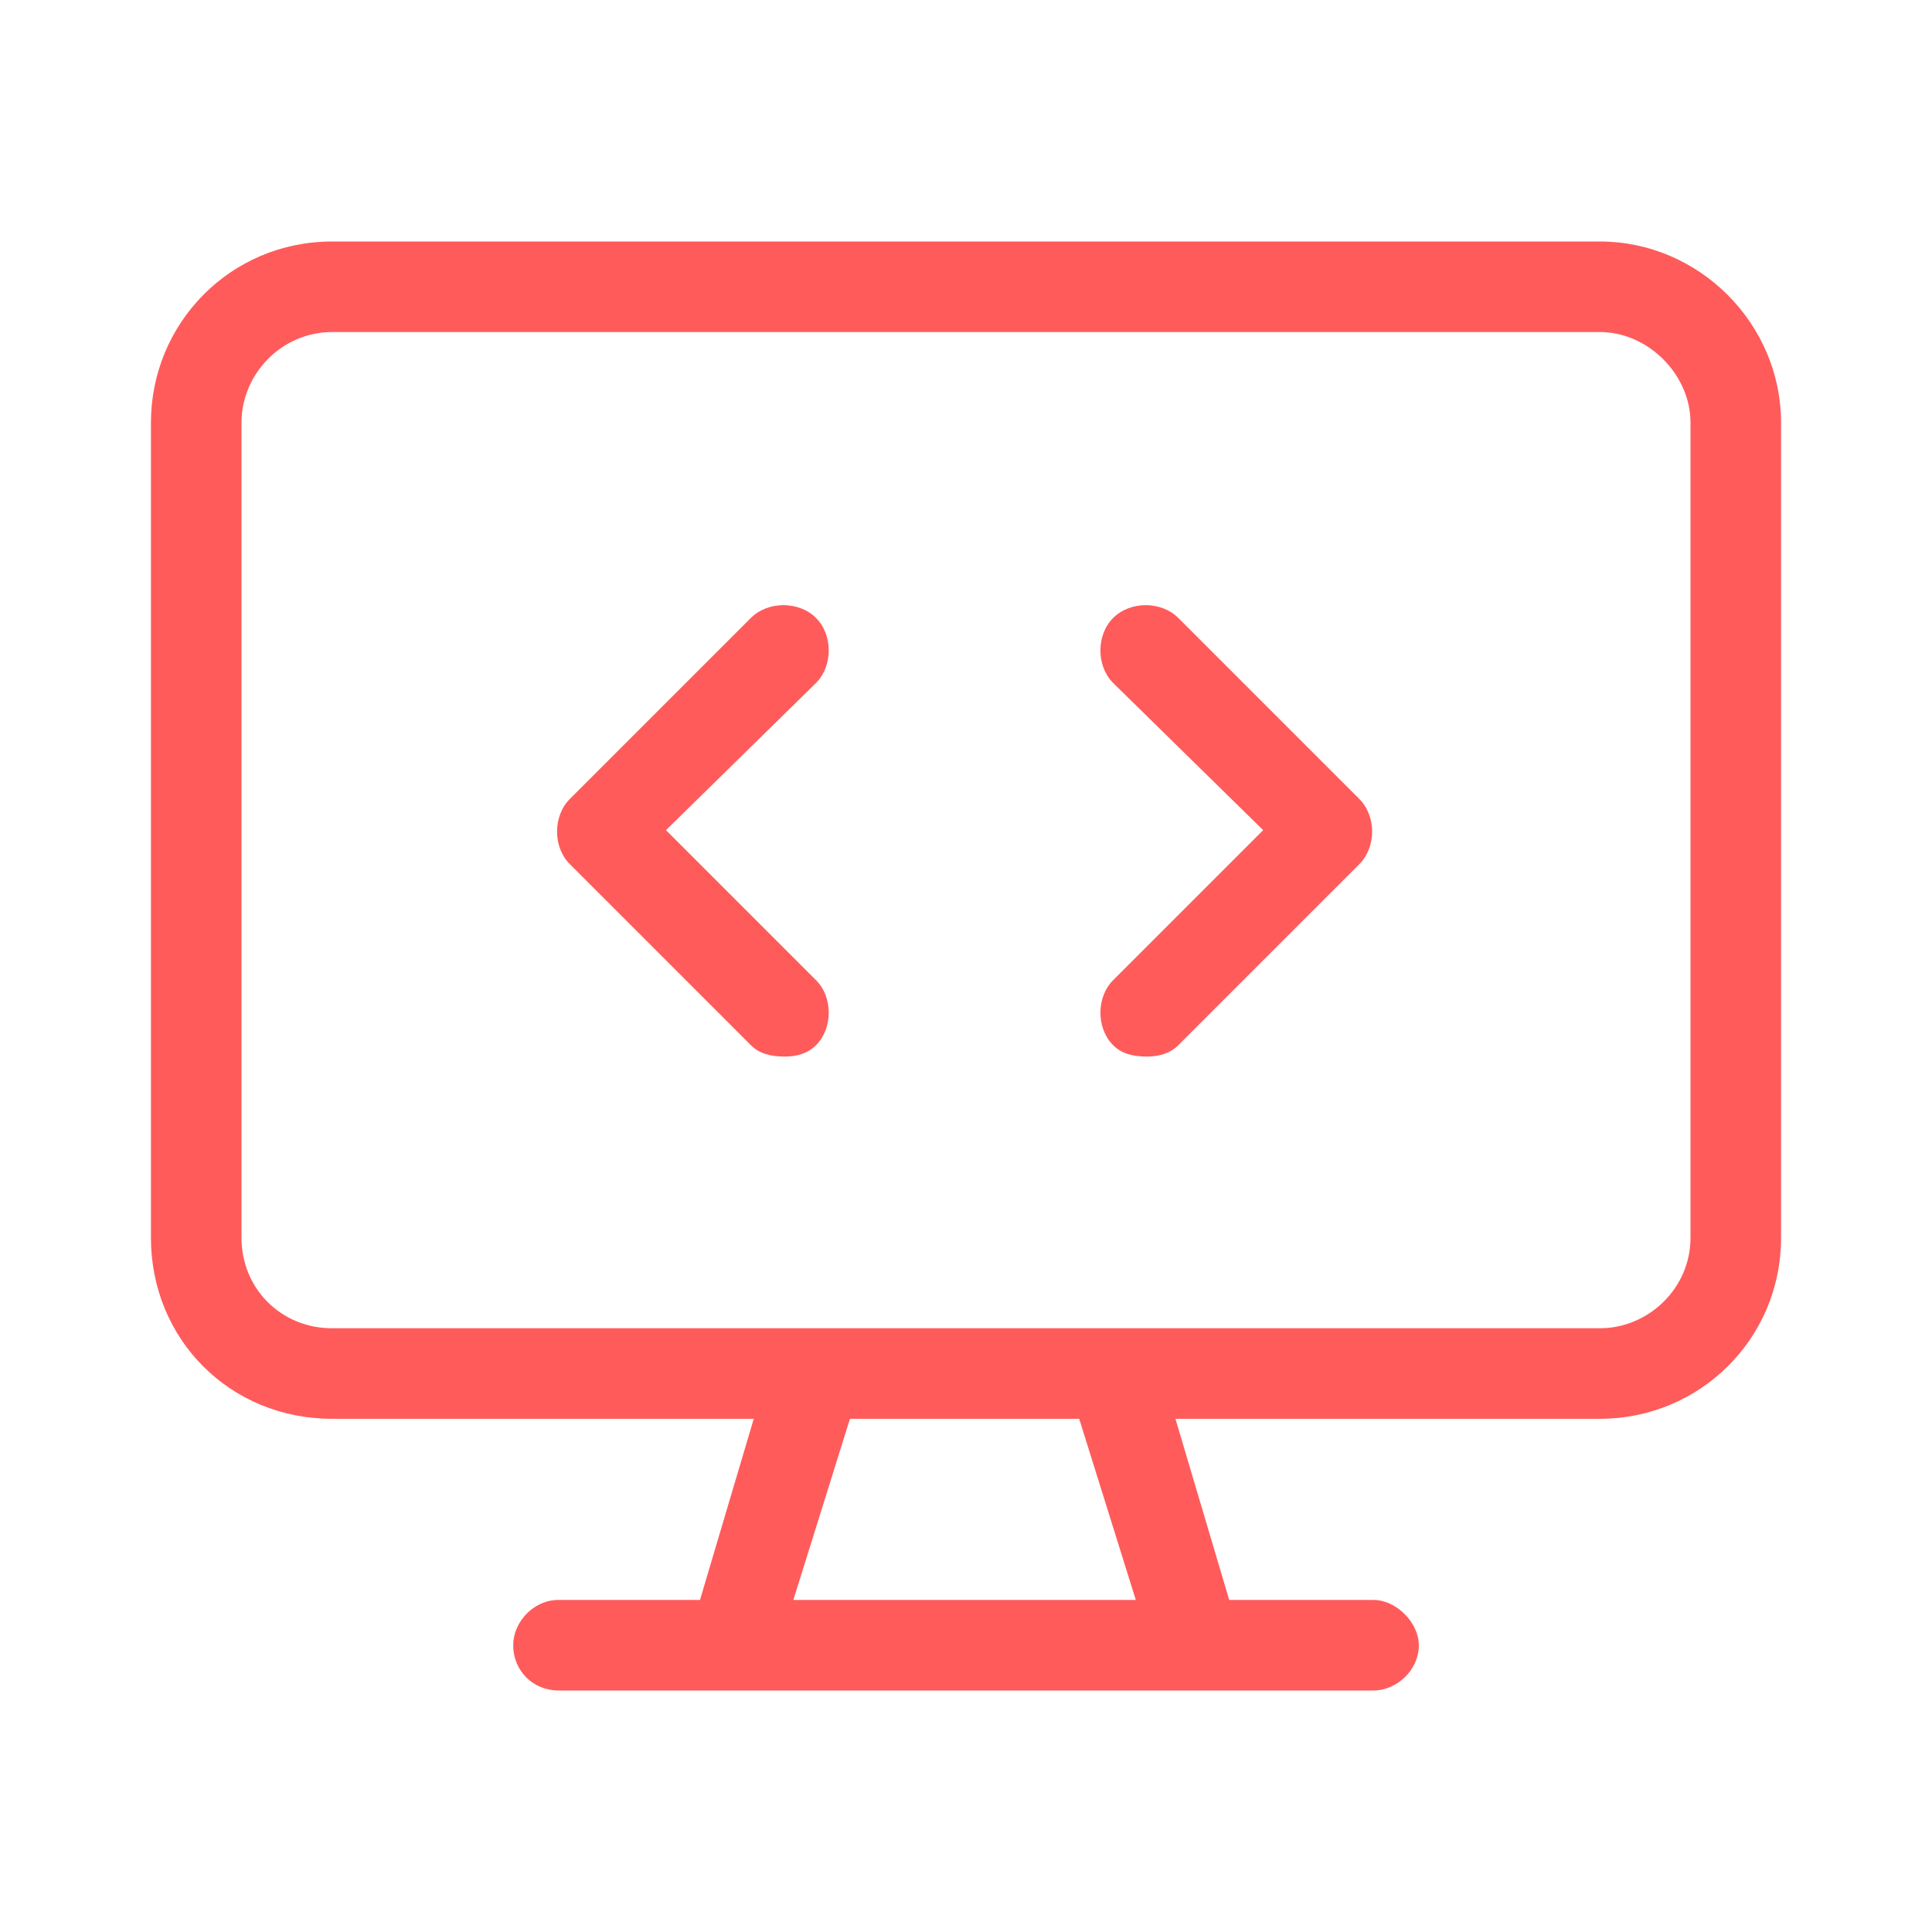 <svg xmlns="http://www.w3.org/2000/svg" width="64" height="64" viewBox="0 0 64 64" fill="none"><path d="M53 8H11C7.625 8 5 10.719 5 14V41C5 44.375 7.625 47 11 47H24.969L23.188 53H18.5C17.656 53 17 53.75 17 54.5C17 55.344 17.656 56 18.5 56H45.5C46.25 56 47 55.344 47 54.5C47 53.75 46.25 53 45.5 53H40.719L38.938 47H53C56.281 47 59 44.375 59 41V14C59 10.719 56.281 8 53 8ZM26.281 53L28.156 47H35.75L37.625 53H26.281ZM56 41C56 42.688 54.594 44 53 44H11C9.312 44 8 42.688 8 41V14C8 12.406 9.312 11 11 11H53C54.594 11 56 12.406 56 14V41ZM27.031 20.469C26.469 19.906 25.438 19.906 24.875 20.469L18.875 26.469C18.312 27.031 18.312 28.062 18.875 28.625L24.875 34.625C25.156 34.906 25.531 35 26 35C26.375 35 26.75 34.906 27.031 34.625C27.594 34.062 27.594 33.031 27.031 32.469L22.062 27.5L27.031 22.625C27.594 22.062 27.594 21.031 27.031 20.469ZM39.031 20.469C38.469 19.906 37.438 19.906 36.875 20.469C36.312 21.031 36.312 22.062 36.875 22.625L41.844 27.5L36.875 32.469C36.312 33.031 36.312 34.062 36.875 34.625C37.156 34.906 37.531 35 38 35C38.375 35 38.75 34.906 39.031 34.625L45.031 28.625C45.594 28.062 45.594 27.031 45.031 26.469L39.031 20.469Z" fill="#FF5B5B"></path></svg>